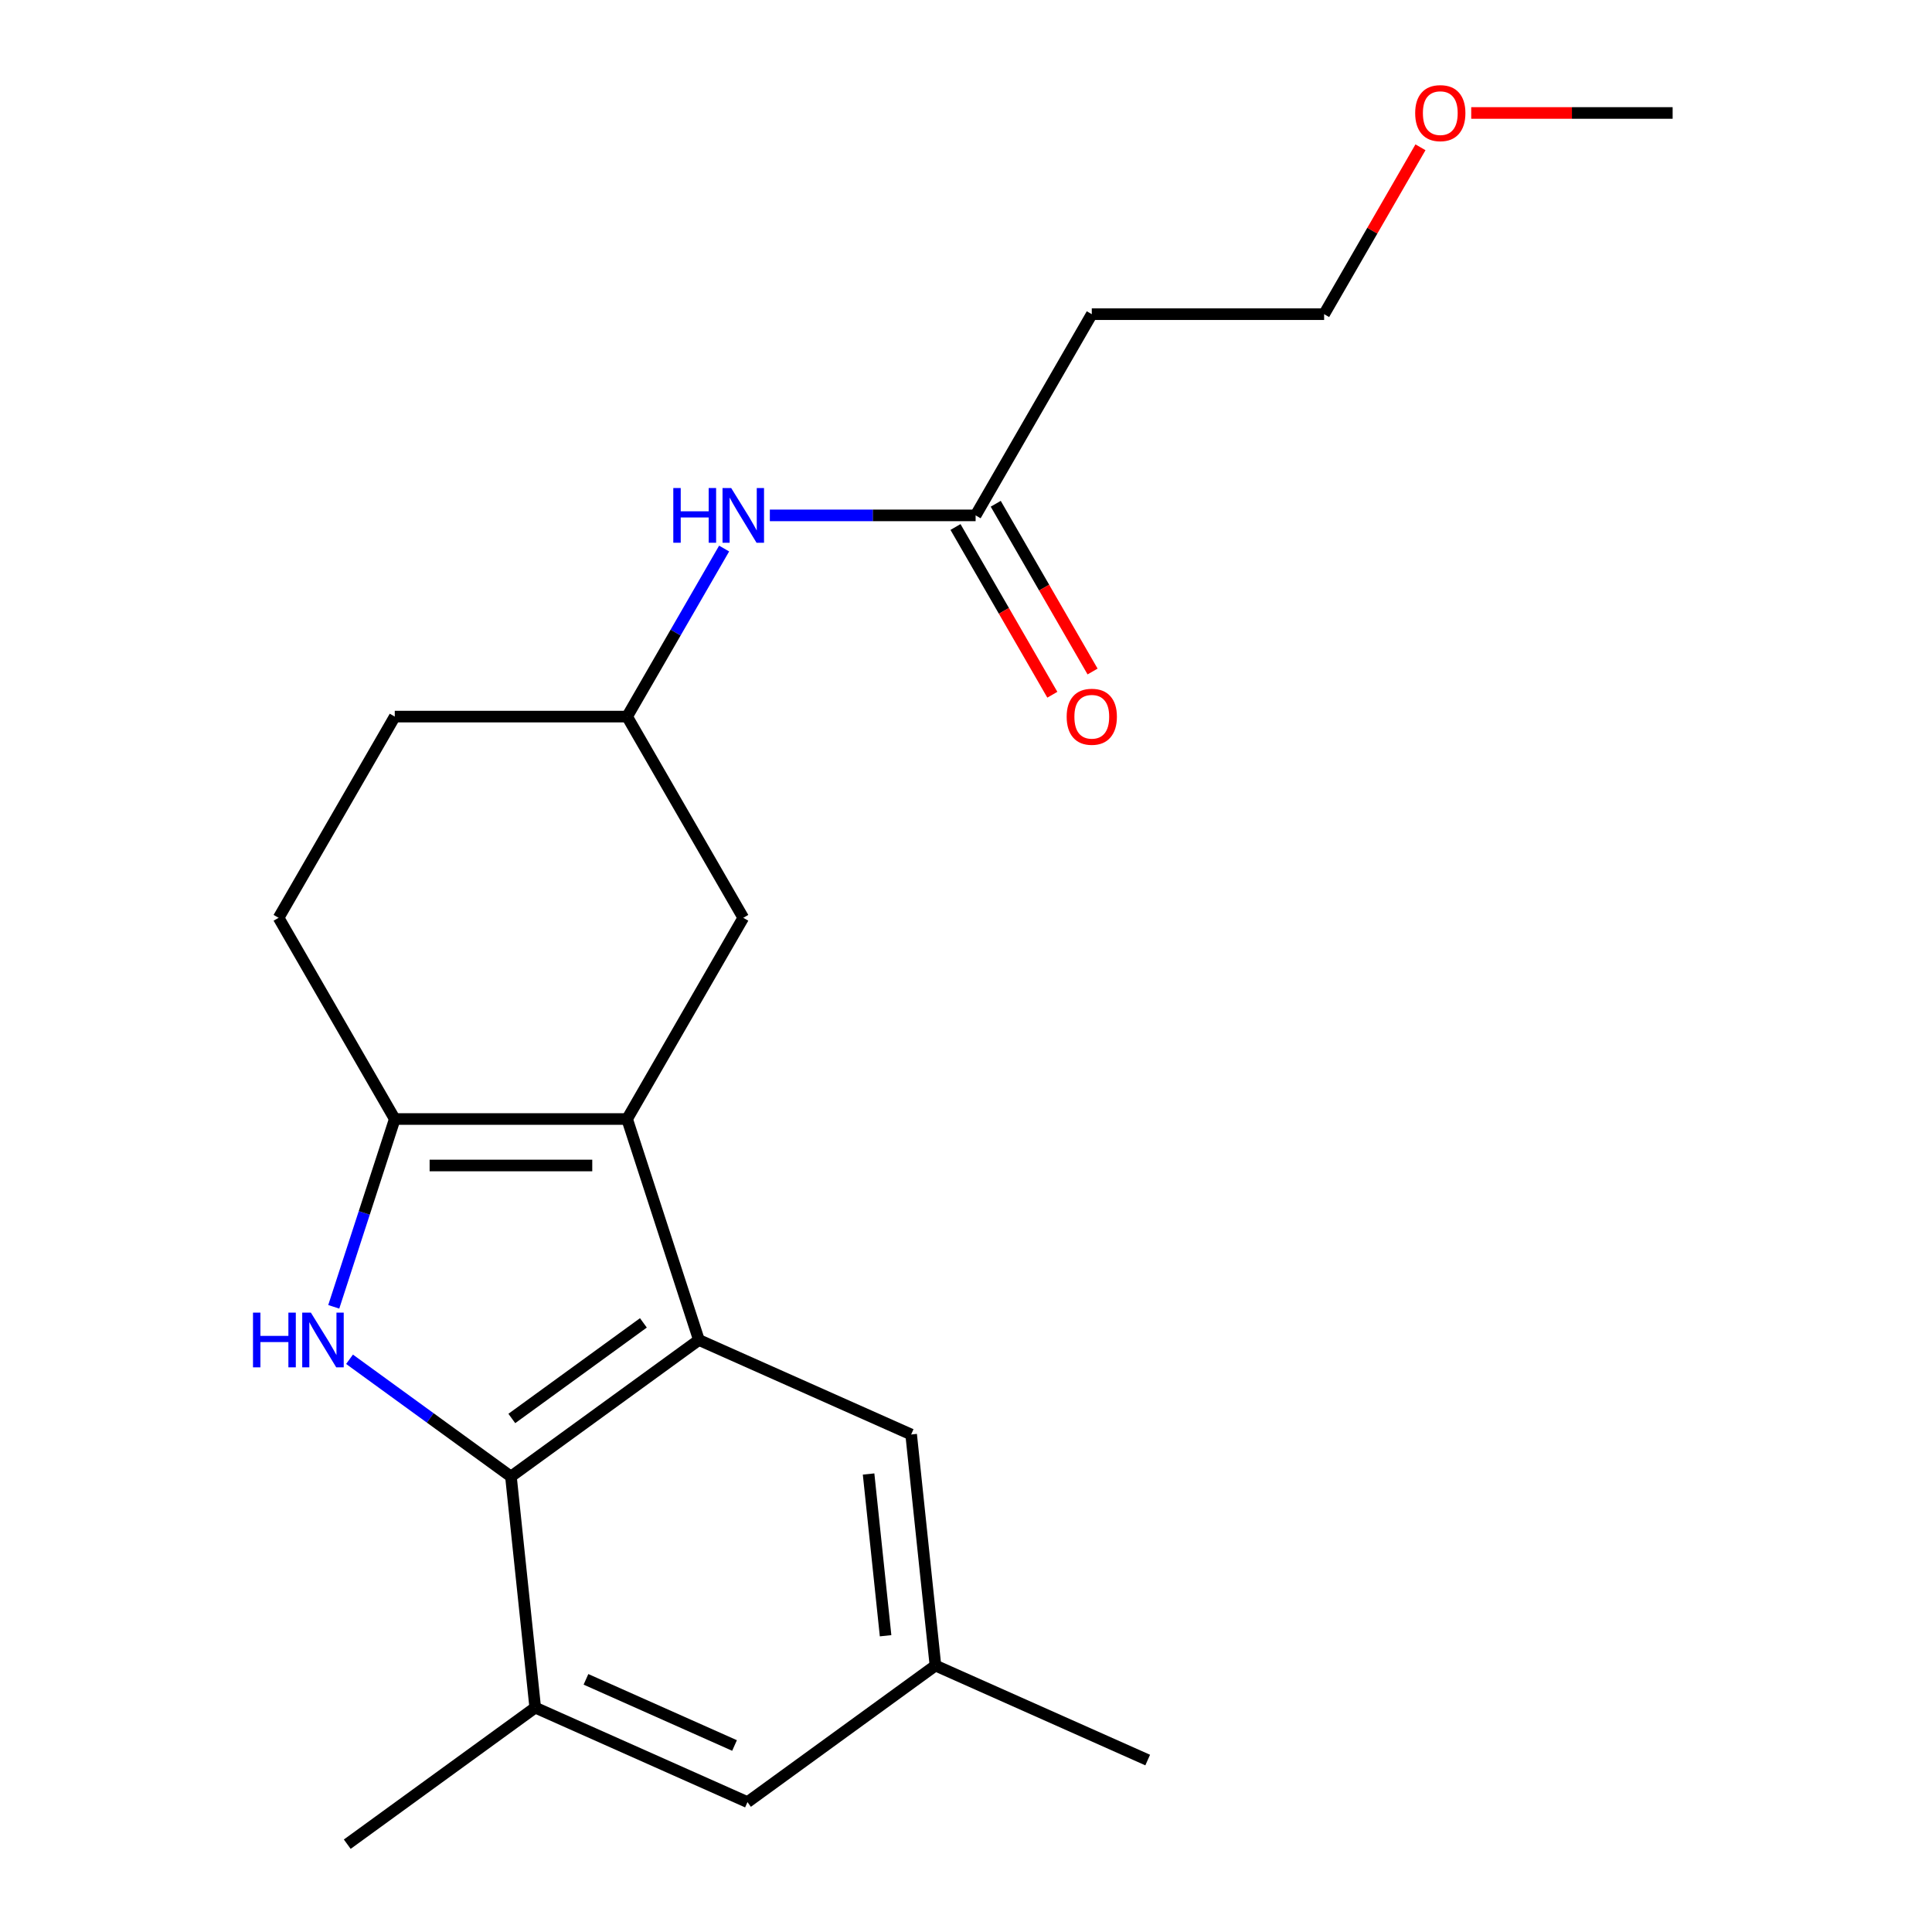 <?xml version='1.0' encoding='iso-8859-1'?>
<svg version='1.1' baseProfile='full'
              xmlns='http://www.w3.org/2000/svg'
                      xmlns:rdkit='http://www.rdkit.org/xml'
                      xmlns:xlink='http://www.w3.org/1999/xlink'
                  xml:space='preserve'
width='1000px' height='1000px' viewBox='0 0 1000 1000'>
<!-- END OF HEADER -->
<rect style='opacity:1.0;fill:#FFFFFF;stroke:none' width='1000' height='1000' x='0' y='0'> </rect>
<path class='bond-1' d='M 324.59,579.202 L 361.751,693.575' style='fill:none;fill-rule:evenodd;stroke:#000000;stroke-width:6px;stroke-linecap:butt;stroke-linejoin:miter;stroke-opacity:1' />
<path class='bond-2' d='M 324.59,579.202 L 204.332,579.202' style='fill:none;fill-rule:evenodd;stroke:#000000;stroke-width:6px;stroke-linecap:butt;stroke-linejoin:miter;stroke-opacity:1' />
<path class='bond-2' d='M 306.551,603.254 L 222.37,603.254' style='fill:none;fill-rule:evenodd;stroke:#000000;stroke-width:6px;stroke-linecap:butt;stroke-linejoin:miter;stroke-opacity:1' />
<path class='bond-6' d='M 324.59,579.202 L 384.719,475.056' style='fill:none;fill-rule:evenodd;stroke:#000000;stroke-width:6px;stroke-linecap:butt;stroke-linejoin:miter;stroke-opacity:1' />
<path class='bond-0' d='M 172.748,676.408 L 188.54,627.805' style='fill:none;fill-rule:evenodd;stroke:#0000FF;stroke-width:6px;stroke-linecap:butt;stroke-linejoin:miter;stroke-opacity:1' />
<path class='bond-0' d='M 188.54,627.805 L 204.332,579.202' style='fill:none;fill-rule:evenodd;stroke:#000000;stroke-width:6px;stroke-linecap:butt;stroke-linejoin:miter;stroke-opacity:1' />
<path class='bond-21' d='M 180.916,703.562 L 222.689,733.911' style='fill:none;fill-rule:evenodd;stroke:#0000FF;stroke-width:6px;stroke-linecap:butt;stroke-linejoin:miter;stroke-opacity:1' />
<path class='bond-21' d='M 222.689,733.911 L 264.461,764.26' style='fill:none;fill-rule:evenodd;stroke:#000000;stroke-width:6px;stroke-linecap:butt;stroke-linejoin:miter;stroke-opacity:1' />
<path class='bond-3' d='M 361.751,693.575 L 264.461,764.26' style='fill:none;fill-rule:evenodd;stroke:#000000;stroke-width:6px;stroke-linecap:butt;stroke-linejoin:miter;stroke-opacity:1' />
<path class='bond-3' d='M 333.021,684.719 L 264.917,734.199' style='fill:none;fill-rule:evenodd;stroke:#000000;stroke-width:6px;stroke-linecap:butt;stroke-linejoin:miter;stroke-opacity:1' />
<path class='bond-7' d='M 361.751,693.575 L 471.613,742.488' style='fill:none;fill-rule:evenodd;stroke:#000000;stroke-width:6px;stroke-linecap:butt;stroke-linejoin:miter;stroke-opacity:1' />
<path class='bond-10' d='M 204.332,579.202 L 144.203,475.056' style='fill:none;fill-rule:evenodd;stroke:#000000;stroke-width:6px;stroke-linecap:butt;stroke-linejoin:miter;stroke-opacity:1' />
<path class='bond-4' d='M 264.461,764.26 L 277.031,883.86' style='fill:none;fill-rule:evenodd;stroke:#000000;stroke-width:6px;stroke-linecap:butt;stroke-linejoin:miter;stroke-opacity:1' />
<path class='bond-16' d='M 277.031,883.86 L 179.74,954.545' style='fill:none;fill-rule:evenodd;stroke:#000000;stroke-width:6px;stroke-linecap:butt;stroke-linejoin:miter;stroke-opacity:1' />
<path class='bond-23' d='M 277.031,883.86 L 386.892,932.773' style='fill:none;fill-rule:evenodd;stroke:#000000;stroke-width:6px;stroke-linecap:butt;stroke-linejoin:miter;stroke-opacity:1' />
<path class='bond-23' d='M 303.293,869.224 L 380.196,903.464' style='fill:none;fill-rule:evenodd;stroke:#000000;stroke-width:6px;stroke-linecap:butt;stroke-linejoin:miter;stroke-opacity:1' />
<path class='bond-5' d='M 504.977,266.763 L 451.721,266.763' style='fill:none;fill-rule:evenodd;stroke:#000000;stroke-width:6px;stroke-linecap:butt;stroke-linejoin:miter;stroke-opacity:1' />
<path class='bond-5' d='M 451.721,266.763 L 398.465,266.763' style='fill:none;fill-rule:evenodd;stroke:#0000FF;stroke-width:6px;stroke-linecap:butt;stroke-linejoin:miter;stroke-opacity:1' />
<path class='bond-13' d='M 504.977,266.763 L 565.106,162.617' style='fill:none;fill-rule:evenodd;stroke:#000000;stroke-width:6px;stroke-linecap:butt;stroke-linejoin:miter;stroke-opacity:1' />
<path class='bond-14' d='M 494.562,272.776 L 519.625,316.186' style='fill:none;fill-rule:evenodd;stroke:#000000;stroke-width:6px;stroke-linecap:butt;stroke-linejoin:miter;stroke-opacity:1' />
<path class='bond-14' d='M 519.625,316.186 L 544.688,359.596' style='fill:none;fill-rule:evenodd;stroke:#FF0000;stroke-width:6px;stroke-linecap:butt;stroke-linejoin:miter;stroke-opacity:1' />
<path class='bond-14' d='M 515.391,260.75 L 540.454,304.16' style='fill:none;fill-rule:evenodd;stroke:#000000;stroke-width:6px;stroke-linecap:butt;stroke-linejoin:miter;stroke-opacity:1' />
<path class='bond-14' d='M 540.454,304.16 L 565.517,347.57' style='fill:none;fill-rule:evenodd;stroke:#FF0000;stroke-width:6px;stroke-linecap:butt;stroke-linejoin:miter;stroke-opacity:1' />
<path class='bond-11' d='M 384.719,475.056 L 324.59,370.909' style='fill:none;fill-rule:evenodd;stroke:#000000;stroke-width:6px;stroke-linecap:butt;stroke-linejoin:miter;stroke-opacity:1' />
<path class='bond-12' d='M 471.613,742.488 L 484.183,862.087' style='fill:none;fill-rule:evenodd;stroke:#000000;stroke-width:6px;stroke-linecap:butt;stroke-linejoin:miter;stroke-opacity:1' />
<path class='bond-12' d='M 449.578,762.942 L 458.378,846.661' style='fill:none;fill-rule:evenodd;stroke:#000000;stroke-width:6px;stroke-linecap:butt;stroke-linejoin:miter;stroke-opacity:1' />
<path class='bond-8' d='M 374.808,283.929 L 349.699,327.419' style='fill:none;fill-rule:evenodd;stroke:#0000FF;stroke-width:6px;stroke-linecap:butt;stroke-linejoin:miter;stroke-opacity:1' />
<path class='bond-8' d='M 349.699,327.419 L 324.59,370.909' style='fill:none;fill-rule:evenodd;stroke:#000000;stroke-width:6px;stroke-linecap:butt;stroke-linejoin:miter;stroke-opacity:1' />
<path class='bond-9' d='M 386.892,932.773 L 484.183,862.087' style='fill:none;fill-rule:evenodd;stroke:#000000;stroke-width:6px;stroke-linecap:butt;stroke-linejoin:miter;stroke-opacity:1' />
<path class='bond-22' d='M 144.203,475.056 L 204.332,370.909' style='fill:none;fill-rule:evenodd;stroke:#000000;stroke-width:6px;stroke-linecap:butt;stroke-linejoin:miter;stroke-opacity:1' />
<path class='bond-15' d='M 324.59,370.909 L 204.332,370.909' style='fill:none;fill-rule:evenodd;stroke:#000000;stroke-width:6px;stroke-linecap:butt;stroke-linejoin:miter;stroke-opacity:1' />
<path class='bond-19' d='M 484.183,862.087 L 594.044,911' style='fill:none;fill-rule:evenodd;stroke:#000000;stroke-width:6px;stroke-linecap:butt;stroke-linejoin:miter;stroke-opacity:1' />
<path class='bond-18' d='M 565.106,162.617 L 685.364,162.617' style='fill:none;fill-rule:evenodd;stroke:#000000;stroke-width:6px;stroke-linecap:butt;stroke-linejoin:miter;stroke-opacity:1' />
<path class='bond-17' d='M 735.235,76.237 L 710.299,119.427' style='fill:none;fill-rule:evenodd;stroke:#FF0000;stroke-width:6px;stroke-linecap:butt;stroke-linejoin:miter;stroke-opacity:1' />
<path class='bond-17' d='M 710.299,119.427 L 685.364,162.617' style='fill:none;fill-rule:evenodd;stroke:#000000;stroke-width:6px;stroke-linecap:butt;stroke-linejoin:miter;stroke-opacity:1' />
<path class='bond-20' d='M 761.499,58.47 L 813.625,58.47' style='fill:none;fill-rule:evenodd;stroke:#FF0000;stroke-width:6px;stroke-linecap:butt;stroke-linejoin:miter;stroke-opacity:1' />
<path class='bond-20' d='M 813.625,58.47 L 865.751,58.47' style='fill:none;fill-rule:evenodd;stroke:#000000;stroke-width:6px;stroke-linecap:butt;stroke-linejoin:miter;stroke-opacity:1' />
<path  class='atom-1' d='M 130.95 679.415
L 134.79 679.415
L 134.79 691.455
L 149.27 691.455
L 149.27 679.415
L 153.11 679.415
L 153.11 707.735
L 149.27 707.735
L 149.27 694.655
L 134.79 694.655
L 134.79 707.735
L 130.95 707.735
L 130.95 679.415
' fill='#0000FF'/>
<path  class='atom-1' d='M 160.91 679.415
L 170.19 694.415
Q 171.11 695.895, 172.59 698.575
Q 174.07 701.255, 174.15 701.415
L 174.15 679.415
L 177.91 679.415
L 177.91 707.735
L 174.03 707.735
L 164.07 691.335
Q 162.91 689.415, 161.67 687.215
Q 160.47 685.015, 160.11 684.335
L 160.11 707.735
L 156.43 707.735
L 156.43 679.415
L 160.91 679.415
' fill='#0000FF'/>
<path  class='atom-9' d='M 348.499 252.603
L 352.339 252.603
L 352.339 264.643
L 366.819 264.643
L 366.819 252.603
L 370.659 252.603
L 370.659 280.923
L 366.819 280.923
L 366.819 267.843
L 352.339 267.843
L 352.339 280.923
L 348.499 280.923
L 348.499 252.603
' fill='#0000FF'/>
<path  class='atom-9' d='M 378.459 252.603
L 387.739 267.603
Q 388.659 269.083, 390.139 271.763
Q 391.619 274.443, 391.699 274.603
L 391.699 252.603
L 395.459 252.603
L 395.459 280.923
L 391.579 280.923
L 381.619 264.523
Q 380.459 262.603, 379.219 260.403
Q 378.019 258.203, 377.659 257.523
L 377.659 280.923
L 373.979 280.923
L 373.979 252.603
L 378.459 252.603
' fill='#0000FF'/>
<path  class='atom-15' d='M 552.106 370.989
Q 552.106 364.189, 555.466 360.389
Q 558.826 356.589, 565.106 356.589
Q 571.386 356.589, 574.746 360.389
Q 578.106 364.189, 578.106 370.989
Q 578.106 377.869, 574.706 381.789
Q 571.306 385.669, 565.106 385.669
Q 558.866 385.669, 555.466 381.789
Q 552.106 377.909, 552.106 370.989
M 565.106 382.469
Q 569.426 382.469, 571.746 379.589
Q 574.106 376.669, 574.106 370.989
Q 574.106 365.429, 571.746 362.629
Q 569.426 359.789, 565.106 359.789
Q 560.786 359.789, 558.426 362.589
Q 556.106 365.389, 556.106 370.989
Q 556.106 376.709, 558.426 379.589
Q 560.786 382.469, 565.106 382.469
' fill='#FF0000'/>
<path  class='atom-18' d='M 732.493 58.55
Q 732.493 51.75, 735.853 47.95
Q 739.213 44.15, 745.493 44.15
Q 751.773 44.15, 755.133 47.95
Q 758.493 51.75, 758.493 58.55
Q 758.493 65.43, 755.093 69.35
Q 751.693 73.23, 745.493 73.23
Q 739.253 73.23, 735.853 69.35
Q 732.493 65.47, 732.493 58.55
M 745.493 70.03
Q 749.813 70.03, 752.133 67.15
Q 754.493 64.23, 754.493 58.55
Q 754.493 52.99, 752.133 50.19
Q 749.813 47.35, 745.493 47.35
Q 741.173 47.35, 738.813 50.15
Q 736.493 52.95, 736.493 58.55
Q 736.493 64.27, 738.813 67.15
Q 741.173 70.03, 745.493 70.03
' fill='#FF0000'/>
</svg>
